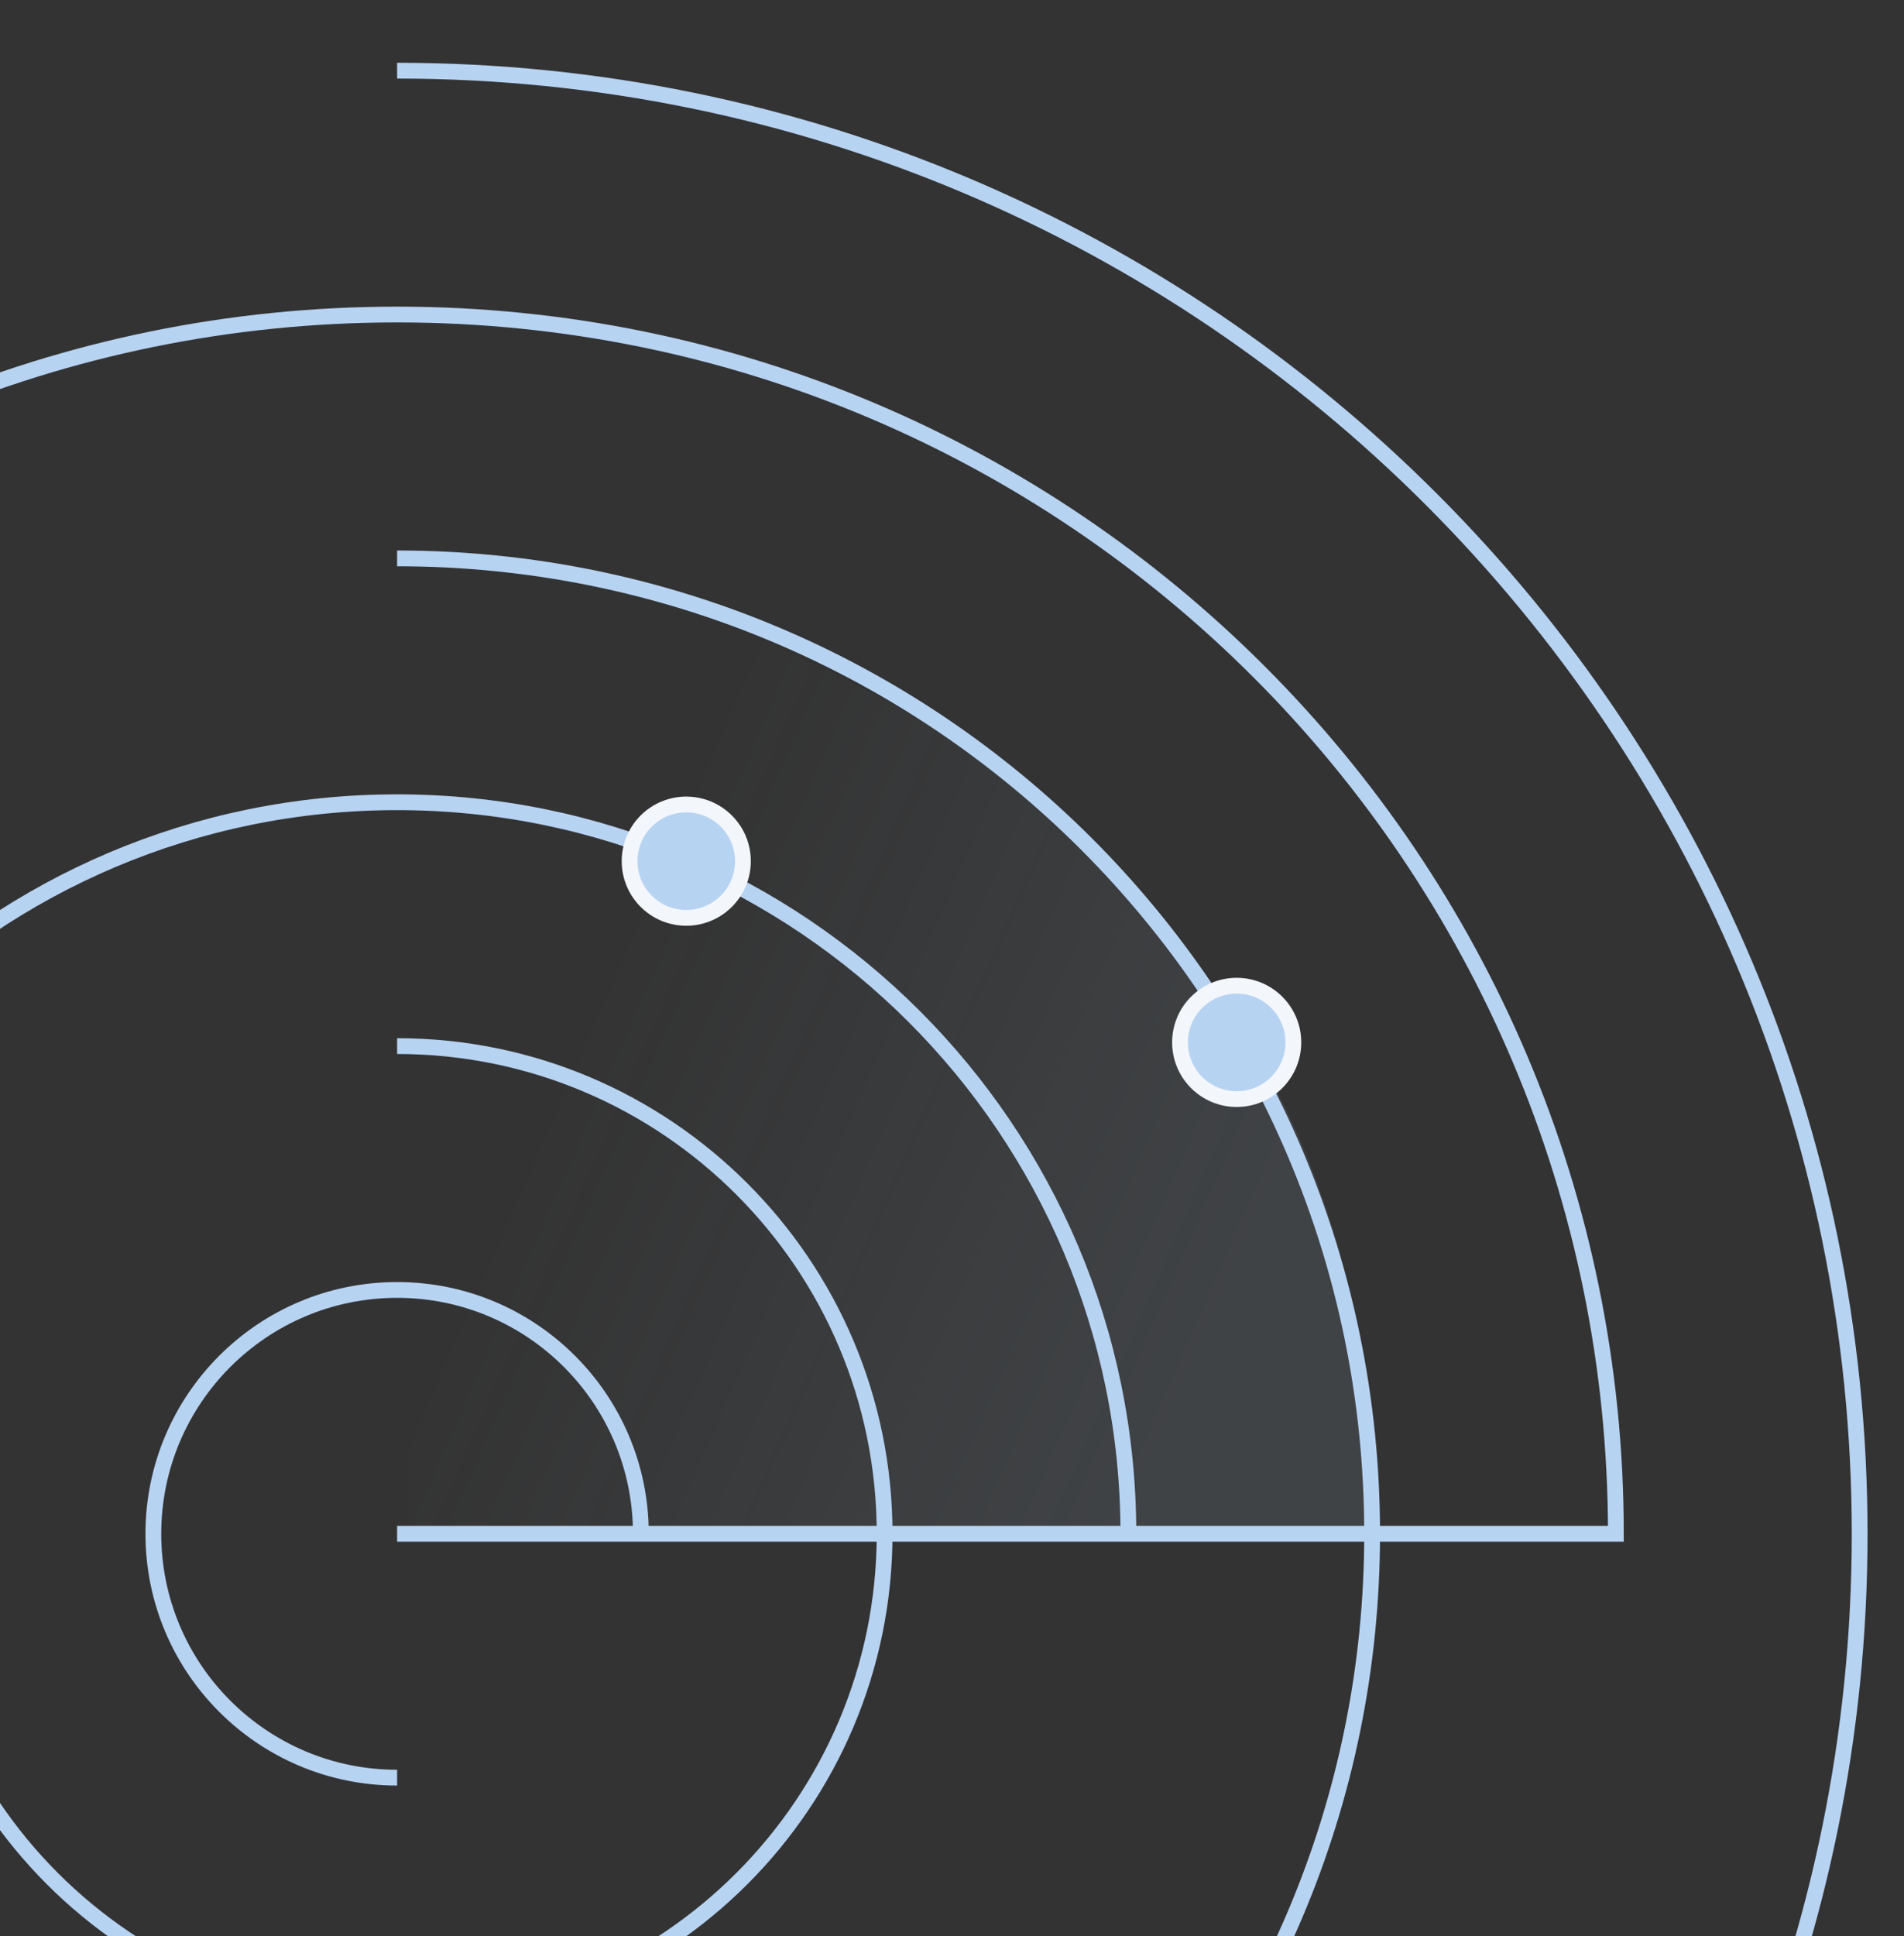 <svg width="362" height="368" viewBox="0 0 362 368" fill="none" xmlns="http://www.w3.org/2000/svg">
<rect x="0" y="0" width="362" height="368" fill="#333333" stroke="none"/>
<g clip-path="url(#clip0_43100_1529)">
<path d="M77.486 105.379V290.838C147.033 290.838 261.62 294.149 261.62 290.838C261.62 154.128 138.864 110.236 77.486 105.379Z" fill="url(#paint0_linear_43100_1529)" fill-opacity="0.1"/>
<path d="M-202.566 291.5C-202.566 445.072 -78.071 569.567 75.501 569.567C229.073 569.567 353.568 445.072 353.568 291.5C353.568 137.928 229.073 13.433 75.501 13.433" stroke="#B7D3F2" stroke-width="3" stroke-miterlimit="10"/>
<path d="M75.5 523.222C-52.48 523.222 -156.223 419.479 -156.223 291.5C-156.223 163.52 -52.48 59.777 75.5 59.777C203.479 59.777 307.222 163.52 307.222 291.5H75.5" stroke="#B7D3F2" stroke-width="3" stroke-miterlimit="10"/>
<path d="M-109.879 291.5C-109.879 393.887 -26.888 476.878 75.499 476.878C177.886 476.878 260.877 393.887 260.877 291.5C260.877 189.113 177.886 106.122 75.499 106.122" stroke="#B7D3F2" stroke-width="3" stroke-miterlimit="10"/>
<path d="M214.534 291.5C214.534 214.705 152.295 152.466 75.5 152.466C-1.294 152.466 -63.533 214.705 -63.533 291.5C-63.533 368.294 -1.294 430.533 75.5 430.533" stroke="#B7D3F2" stroke-width="3" stroke-miterlimit="10"/>
<path d="M-17.189 291.5C-17.189 342.685 24.315 384.189 75.5 384.189C126.685 384.189 168.189 342.685 168.189 291.5C168.189 240.315 126.685 198.811 75.5 198.811" stroke="#B7D3F2" stroke-width="3" stroke-miterlimit="10"/>
<path d="M121.845 291.5C121.845 265.907 101.093 245.155 75.501 245.155C49.908 245.155 29.156 265.907 29.156 291.5C29.156 317.092 49.908 337.844 75.501 337.844" stroke="#B7D3F2" stroke-width="3" stroke-miterlimit="10"/>
<circle cx="235.126" cy="198.108" r="10.773" fill="#B7D3F2" stroke="#F3F6FB" stroke-width="3"/>
<circle cx="130.476" cy="163.666" r="10.773" fill="#B7D3F2" stroke="#F3F6FB" stroke-width="3"/>
</g>
<defs>
<linearGradient id="paint0_linear_43100_1529" x1="217.243" y1="289.513" x2="92.058" y2="234.538" gradientUnits="userSpaceOnUse">
<stop stop-color="#B7D3F2"/>
<stop offset="1" stop-color="#B7D3F2" stop-opacity="0"/>
</linearGradient>
<clipPath id="clip0_43100_1529">
<rect width="362" height="368" fill="white"/>
</clipPath>
</defs>
</svg>
